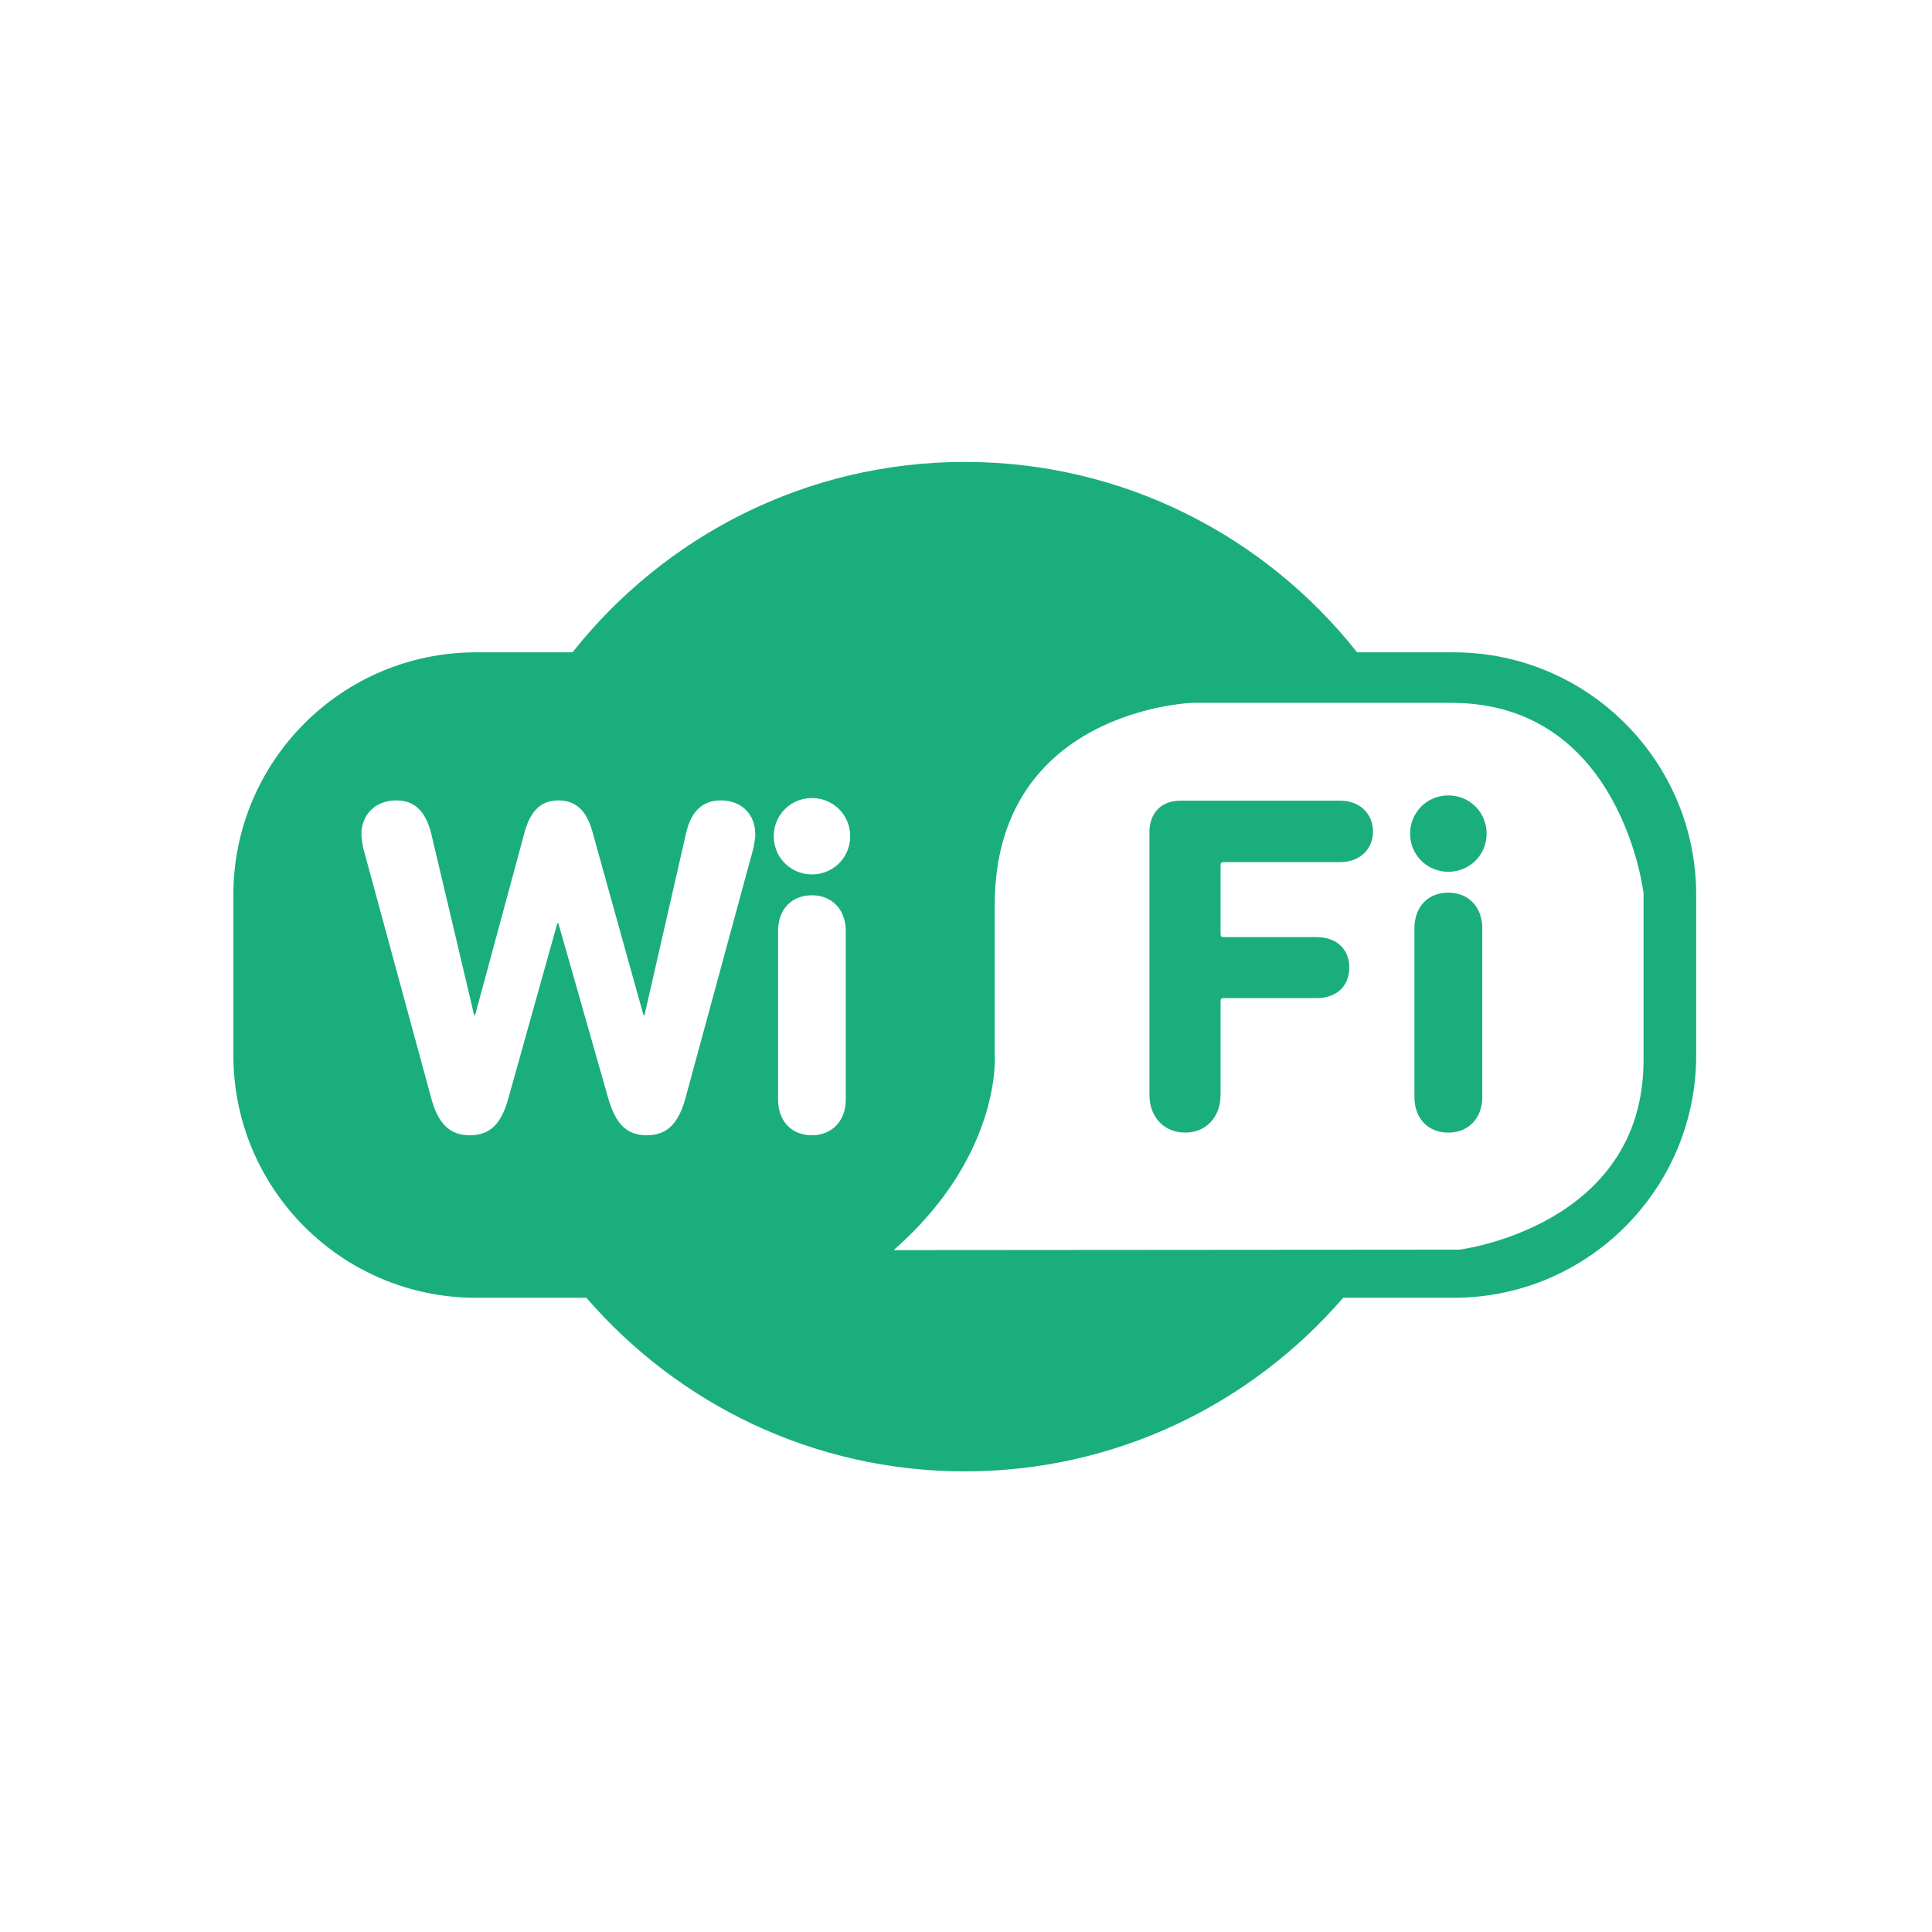 <?xml version="1.0" encoding="UTF-8" standalone="no"?>
<!DOCTYPE svg PUBLIC "-//W3C//DTD SVG 1.1//EN" "http://www.w3.org/Graphics/SVG/1.1/DTD/svg11.dtd">
<svg width="100%" height="100%" viewBox="0 0 1080 1080" version="1.1" xmlns="http://www.w3.org/2000/svg" xmlns:xlink="http://www.w3.org/1999/xlink" xml:space="preserve" xmlns:serif="http://www.serif.com/" style="fill-rule:evenodd;clip-rule:evenodd;stroke-linejoin:round;stroke-miterlimit:2;">
    <g transform="matrix(1,0,0,1,0,-8551.92)">
        <g id="Wifi---Green" serif:id="Wifi - Green" transform="matrix(1,0,0,1,0,8551.92)">
            <rect x="0" y="0" width="1080" height="1080" style="fill:none;"/>
            <g id="path1163.2e.2e.2e.2e.2e.2e.2e..2e.2e.2e..2e..-21" transform="matrix(4.248,0,0,4.248,8114.48,-3453.83)">
                <path d="M-1729.51,922.492C-1729.51,924.783 -1731.24,926.497 -1733.84,926.497L-1749.19,926.497C-1749.45,926.497 -1749.57,926.628 -1749.57,926.883L-1749.57,935.985C-1749.57,936.243 -1749.45,936.366 -1749.19,936.366L-1736.96,936.366C-1734.22,936.366 -1732.63,938.023 -1732.63,940.377C-1732.63,942.732 -1734.22,944.394 -1736.96,944.394L-1749.19,944.394C-1749.45,944.394 -1749.57,944.515 -1749.57,944.773L-1749.57,957.121C-1749.57,960.115 -1751.54,962.09 -1754.21,962.09C-1756.95,962.09 -1758.93,960.115 -1758.93,957.121L-1758.93,922.554C-1758.93,920.069 -1757.4,918.41 -1754.86,918.41L-1733.84,918.41C-1731.24,918.412 -1729.51,920.134 -1729.51,922.492ZM-1715.13,935.221L-1715.13,957.38C-1715.13,960.309 -1717.05,962.094 -1719.6,962.094C-1722.21,962.094 -1724.06,960.309 -1724.06,957.38L-1724.06,935.221C-1724.06,932.295 -1722.21,930.513 -1719.6,930.513C-1717.05,930.513 -1715.13,932.295 -1715.13,935.221ZM-1714.56,922.745C-1714.56,925.549 -1716.79,927.769 -1719.6,927.769C-1722.39,927.769 -1724.63,925.547 -1724.63,922.745C-1724.63,919.942 -1722.39,917.719 -1719.6,917.719C-1716.79,917.717 -1714.56,919.942 -1714.56,922.745ZM-1718.92,898.889L-1731.6,898.889C-1743.69,883.622 -1762.32,873.834 -1783.23,873.834C-1804.13,873.834 -1822.76,883.624 -1834.85,898.889L-1847.54,898.889C-1865.18,898.889 -1879.48,913.188 -1879.48,930.819L-1879.48,951.895C-1879.48,969.536 -1865.18,983.83 -1847.54,983.83L-1833.02,983.83C-1820.93,997.82 -1803.1,1006.67 -1783.23,1006.67C-1763.35,1006.67 -1745.53,997.82 -1733.44,983.83L-1718.91,983.83C-1701.28,983.83 -1686.98,969.536 -1686.98,951.895L-1686.98,930.819C-1686.98,913.188 -1701.28,898.889 -1718.92,898.889ZM-1811.05,924.686L-1819.98,957.536C-1820.93,961.032 -1822.52,962.44 -1825.06,962.44C-1827.68,962.44 -1829.15,961.032 -1830.16,957.536L-1836.71,934.55L-1836.85,934.55L-1843.28,957.536C-1844.23,961.032 -1845.75,962.44 -1848.37,962.44C-1850.91,962.44 -1852.51,961.032 -1853.45,957.536L-1862.38,924.686C-1862.5,924.11 -1862.63,923.347 -1862.63,922.837C-1862.63,920.289 -1860.85,918.376 -1858.04,918.376C-1855.82,918.376 -1854.23,919.59 -1853.45,922.71L-1847.79,946.648L-1847.67,946.648L-1841.11,922.39C-1840.35,919.716 -1838.94,918.377 -1836.71,918.377C-1834.42,918.377 -1833.02,919.716 -1832.26,922.39L-1825.51,946.648L-1825.38,946.648L-1819.91,922.71C-1819.21,919.591 -1817.55,918.376 -1815.32,918.376C-1812.52,918.376 -1810.8,920.289 -1810.8,922.837C-1810.8,923.347 -1810.93,924.111 -1811.05,924.686ZM-1798.89,957.726C-1798.89,960.658 -1800.8,962.441 -1803.34,962.441C-1805.96,962.441 -1807.8,960.658 -1807.8,957.726L-1807.8,935.567C-1807.8,932.643 -1805.96,930.86 -1803.34,930.86C-1800.8,930.86 -1798.89,932.643 -1798.89,935.567L-1798.89,957.726ZM-1803.34,928.115C-1806.14,928.115 -1808.37,925.895 -1808.37,923.086C-1808.37,920.29 -1806.14,918.062 -1803.34,918.062C-1800.54,918.062 -1798.31,920.29 -1798.31,923.086C-1798.31,925.897 -1800.54,928.115 -1803.34,928.115ZM-1693.91,952.558C-1693.91,974.507 -1718.15,977.495 -1718.15,977.495L-1792.59,977.551C-1778.17,964.911 -1779.29,951.672 -1779.29,951.672L-1779.29,932.156C-1779.29,906.426 -1753.34,905.539 -1753.34,905.539L-1719.19,905.539C-1696.79,905.539 -1693.91,930.597 -1693.91,930.597L-1693.91,952.558Z" style="fill:rgb(26,174,124);fill-rule:nonzero;"/>
            </g>
        </g>
    </g>
</svg>
